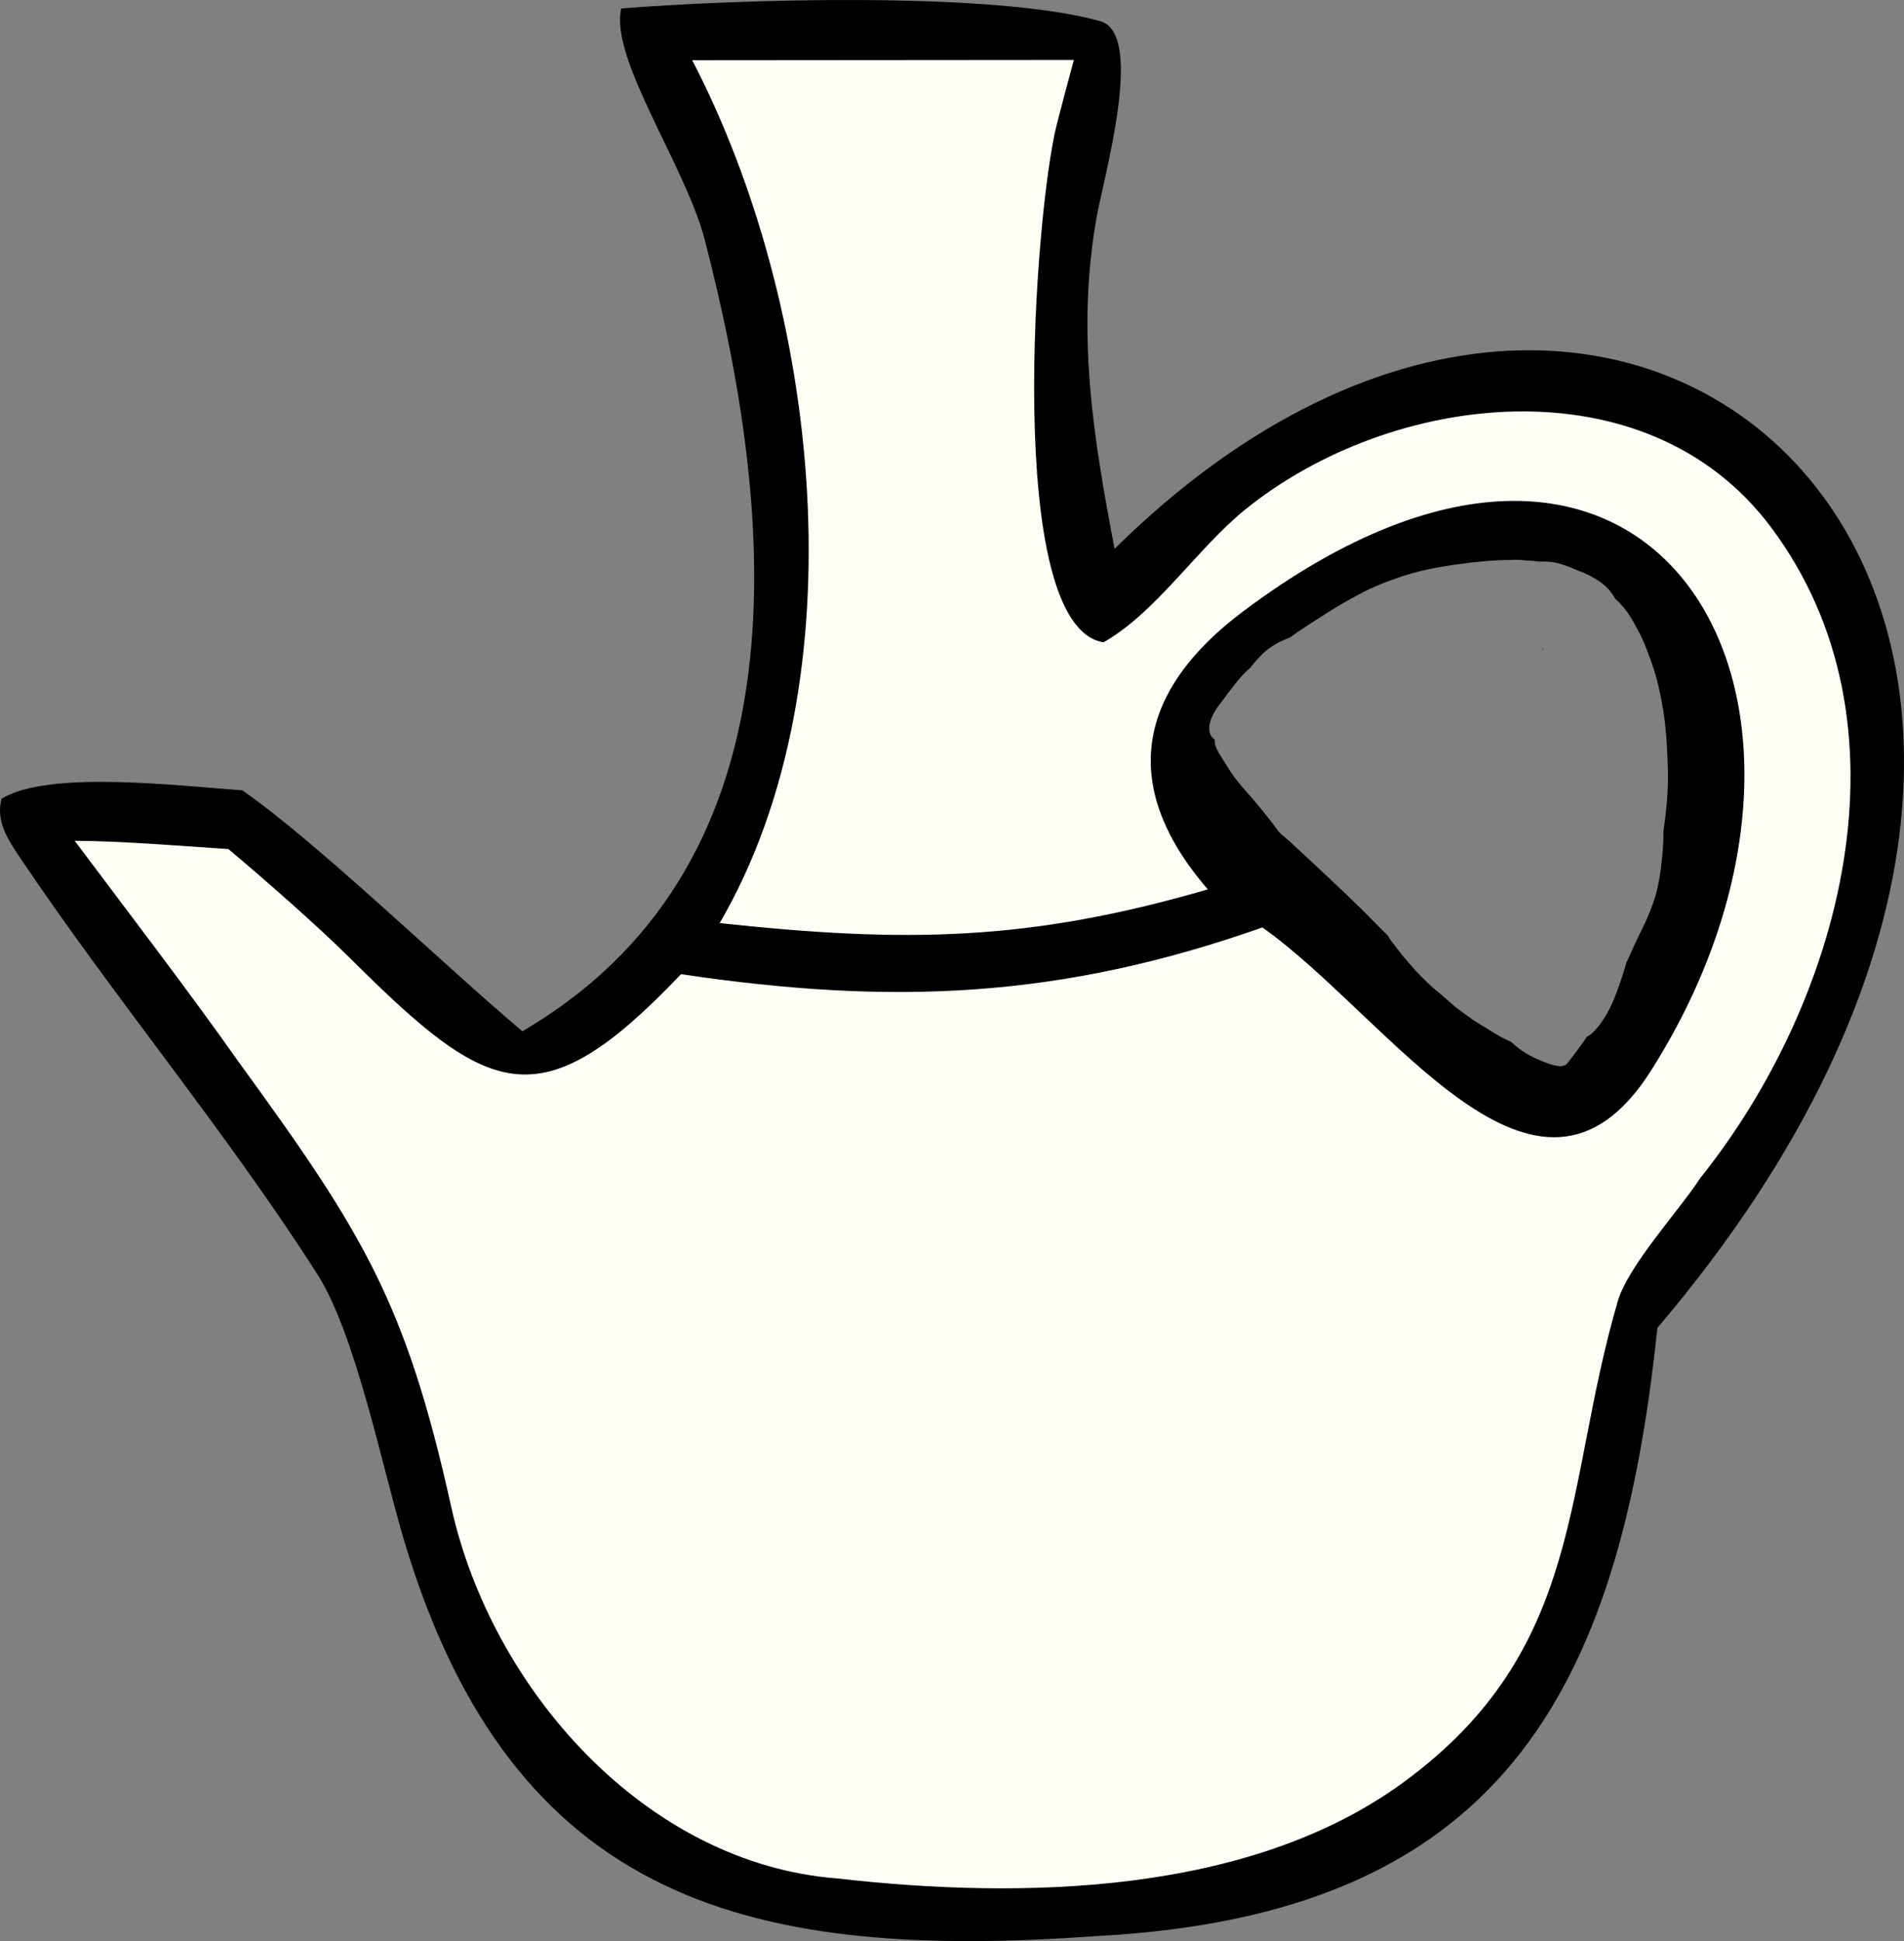 <?xml version="1.0" encoding="UTF-8" standalone="no"?>
<svg
   width="125.422"
   height="127.836"
   viewBox="0 0 125.422 127.836"
   version="1.1"
   id="svg429"
   xmlns="http://www.w3.org/2000/svg"
   xmlns:svg="http://www.w3.org/2000/svg">
  <rect x="0" y="0" width="125.422" height="127.836" fill="#808080" stroke="none"/>
  <path
     id="path25"
     d="m 56.764,0.002 c -6.084,-0.032 -12.188,0.261 -15.838,0.557 -0.787,3.274 4.242,10.395 5.488,15.199 4.706,18.135 6.795,40.611 -11.363,51.777 -0.212,0.13 -0.423,0.258 -0.637,0.385 -5.059,-4.251 -13.637,-12.551 -18.459,-15.873 -4.004,-0.272 -12.768,-1.364 -15.857,0.561 -0.357,1.414 0.313,2.529 1.215,3.867 6.219,9.26 13.607,18.064 19.596,27.449 2.514,3.939 4.259,12.656 5.695,17.479 7.202,24.202 23.223,27.707 45.688,26.1 26.386,-1.411 34.363,-15.832 36.883,-40.049 39.345,-46.235 -0.765,-85.81 -35.754,-51.312 -1.418,-7.405 -2.49,-14.126 -1.23,-21.584 0.464,-2.744 3.274,-12.321 0.289,-13.162 -3.569,-1.005 -9.631,-1.361 -15.715,-1.393 z M 99.879,36.868 h 0.002 c 0.209,-3.93e-4 0.422,0.014 0.643,0.043 0.286,0.008 0.572,0.035 0.855,0.074 0.076,-1.09e-4 0.154,7.2e-5 0.23,0 0.28,-0.013 0.557,0.017 0.832,0.064 0.31,0.057 0.605,0.17 0.9,0.277 0.223,0.088 0.445,0.179 0.664,0.277 0.262,0.081 0.508,0.203 0.752,0.326 0.214,0.111 0.416,0.239 0.617,0.371 0.202,0.14 0.385,0.302 0.557,0.479 0.176,0.186 0.317,0.399 0.451,0.615 0.015,0.022 0.029,0.044 0.043,0.066 0.366,0.314 0.668,0.689 0.934,1.096 0.253,0.397 0.466,0.817 0.689,1.23 0.302,0.62 0.542,1.269 0.77,1.92 0.366,1.024 0.577,2.093 0.76,3.162 0.201,1.354 0.268,2.723 0.297,4.09 0.01,1.269 -0.118,2.531 -0.299,3.785 -1.6e-4,0.587 -0.027,1.176 -0.09,1.764 -0.105,0.993 -0.241,1.984 -0.578,2.93 -0.19,0.538 -0.404,1.068 -0.656,1.58 -0.195,0.408 -0.404,0.811 -0.592,1.223 -0.169,0.385 -0.339,0.77 -0.521,1.148 -0.227,0.804 -0.496,1.595 -0.805,2.373 -0.259,0.64 -0.593,1.241 -1.006,1.793 -0.193,0.24 -0.494,0.592 -0.799,0.723 -0.007,0.011 -0.013,0.022 -0.019,0.033 -0.111,0.18 -0.236,0.352 -0.363,0.521 -0.18,0.246 -0.357,0.492 -0.543,0.734 -0.141,0.166 -0.255,0.355 -0.406,0.512 -0.258,0.222 -0.586,0.136 -0.885,0.066 -0.443,-0.12 -0.864,-0.305 -1.279,-0.498 -0.35,-0.16 -0.677,-0.368 -0.984,-0.598 -0.18,-0.136 -0.349,-0.283 -0.514,-0.436 -0.206,-0.088 -0.41,-0.182 -0.607,-0.287 -0.335,-0.183 -0.658,-0.386 -0.982,-0.588 -0.296,-0.18 -0.592,-0.359 -0.885,-0.545 -0.225,-0.154 -0.444,-0.319 -0.662,-0.482 -0.242,-0.172 -0.483,-0.345 -0.705,-0.543 -0.219,-0.195 -0.444,-0.383 -0.662,-0.578 -0.194,-0.169 -0.394,-0.333 -0.59,-0.5 -0.179,-0.143 -0.343,-0.3 -0.504,-0.463 -0.24,-0.235 -0.481,-0.47 -0.707,-0.719 -0.274,-0.314 -0.55,-0.625 -0.816,-0.945 -0.254,-0.313 -0.498,-0.634 -0.742,-0.955 h -0.002 c -0.098,-0.129 -0.178,-0.255 -0.242,-0.377 -0.576,-0.566 -1.138,-1.148 -1.709,-1.721 -1.261,-1.234 -2.553,-2.438 -3.844,-3.641 -0.408,-0.366 -0.796,-0.753 -1.213,-1.109 -0.13,-0.098 -0.254,-0.205 -0.367,-0.322 -0.178,-0.193 -0.319,-0.415 -0.475,-0.625 -0.29,-0.364 -0.58,-0.729 -0.873,-1.09 -0.374,-0.453 -0.769,-0.887 -1.152,-1.332 -0.239,-0.28 -0.468,-0.571 -0.676,-0.875 -0.135,-0.193 -0.254,-0.394 -0.375,-0.596 -0.12,-0.197 -0.25,-0.39 -0.369,-0.588 -0.097,-0.152 -0.184,-0.307 -0.256,-0.473 -0.045,-0.099 -0.075,-0.204 -0.09,-0.311 -0.007,-0.055 -0.009,-0.111 -0.012,-0.166 -0.001,-0.026 -7.4e-4,-0.05 0,-0.074 -0.406,-0.241 -0.534,-0.883 -0.045,-1.771 0.17,-0.308 0.395,-0.582 0.605,-0.863 0.211,-0.291 0.435,-0.574 0.652,-0.861 0.189,-0.253 0.393,-0.494 0.604,-0.73 0.163,-0.18 0.341,-0.344 0.523,-0.504 0.024,-0.03 0.048,-0.06 0.072,-0.09 0.216,-0.264 0.438,-0.521 0.68,-0.762 0.285,-0.303 0.629,-0.532 0.984,-0.742 0.29,-0.161 0.598,-0.29 0.904,-0.416 0.044,-0.031 0.089,-0.061 0.133,-0.092 0.289,-0.224 0.6,-0.414 0.902,-0.617 0.474,-0.321 0.965,-0.618 1.445,-0.93 0.633,-0.407 1.289,-0.773 1.949,-1.133 0.973,-0.542 2.012,-0.934 3.066,-1.281 1.42,-0.457 2.897,-0.681 4.373,-0.861 0.878,-0.094 1.757,-0.184 2.641,-0.17 0.122,-0.011 0.246,-0.017 0.371,-0.018 z m 1.795,5.768 c -0.006,0.016 -0.013,0.04 -0.018,0.055 -10e-4,-0.002 -0.003,-0.008 -0.004,-0.012 v -0.002 -0.002 h -0.002 c -0.02,0.054 -0.026,0.112 -0.025,0.17 0.023,-0.065 0.042,-0.143 0.049,-0.209 z m -10.883,2.273 c -0.014,0.01 -0.028,0.02 -0.041,0.029 0.014,-0.008 0.029,-0.015 0.043,-0.023 l -0.002,-0.002 v -0.002 z m 3.58,11.791 c -0.009,0.003 -0.018,0.007 -0.027,0.01 -0.004,0.002 -0.012,0.005 -0.018,0.008 l -0.002,0.002 h -0.002 l -0.002,0.002 v 0.002 h 0.002 0.002 l 0.002,0.002 h 0.002 c 0.009,-7.2e-4 0.021,-0.006 0.027,-0.012 0.005,-0.004 0.01,-0.01 0.016,-0.014 z m 4.221,5.955 c 0.005,0.005 0.009,0.009 0.012,0.012 l 0.002,0.002 h 0.002 v -0.002 c 0.022,0.013 0.08,0.042 0.06,0.031 -0.025,-0.014 -0.051,-0.029 -0.076,-0.043 z" />
  <path
     fill="#fefdf6"
     d="m 45.597,3.966 25.143,-0.02 c -0.386,1.412 -0.761,2.826 -1.125,4.243 -1.436,5.611 -3.543,33.047 3.077,34.113 3.497,-1.992 6.155,-6.172 9.338,-8.748 9.635,-7.794 26.401,-9.801 34.612,1.142 9.708,12.939 4.682,31.246 -4.646,42.896 -1.359,2.107 -4.736,5.739 -5.43,8.111 -3.604,12.303 -2.139,22.924 -14.128,31.685 -10.113,7.391 -25.029,7.722 -37.282,6.323 -12.645,-0.973 -22.777,-12.488 -25.431,-24.465 -2.99,-13.494 -5.824,-18.059 -13.92,-29.193 -3.475,-4.919 -7.266,-9.849 -10.885,-14.681 3.26,0.024 6.848,0.333 10.127,0.545 2.44,2.052 5.883,5.069 8.077,7.25 9.118,9.065 12.431,10.771 21.737,0.99 14.025,2.086 25.061,1.587 38.296,-3.077 8.387,5.909 18.067,21.338 25.612,9.411 15.361,-24.281 0.232,-50.587 -26.896,-30.215 -6.752,5.07 -8.368,11.286 -2.309,18.297 -11.778,3.426 -19.906,3.537 -32.157,2.221 9.37,-16.087 6.575,-40.724 -1.81,-56.828 z"
     id="path26" />
  <defs
     id="defs148" />
  <defs
     id="defs185" />
</svg>
